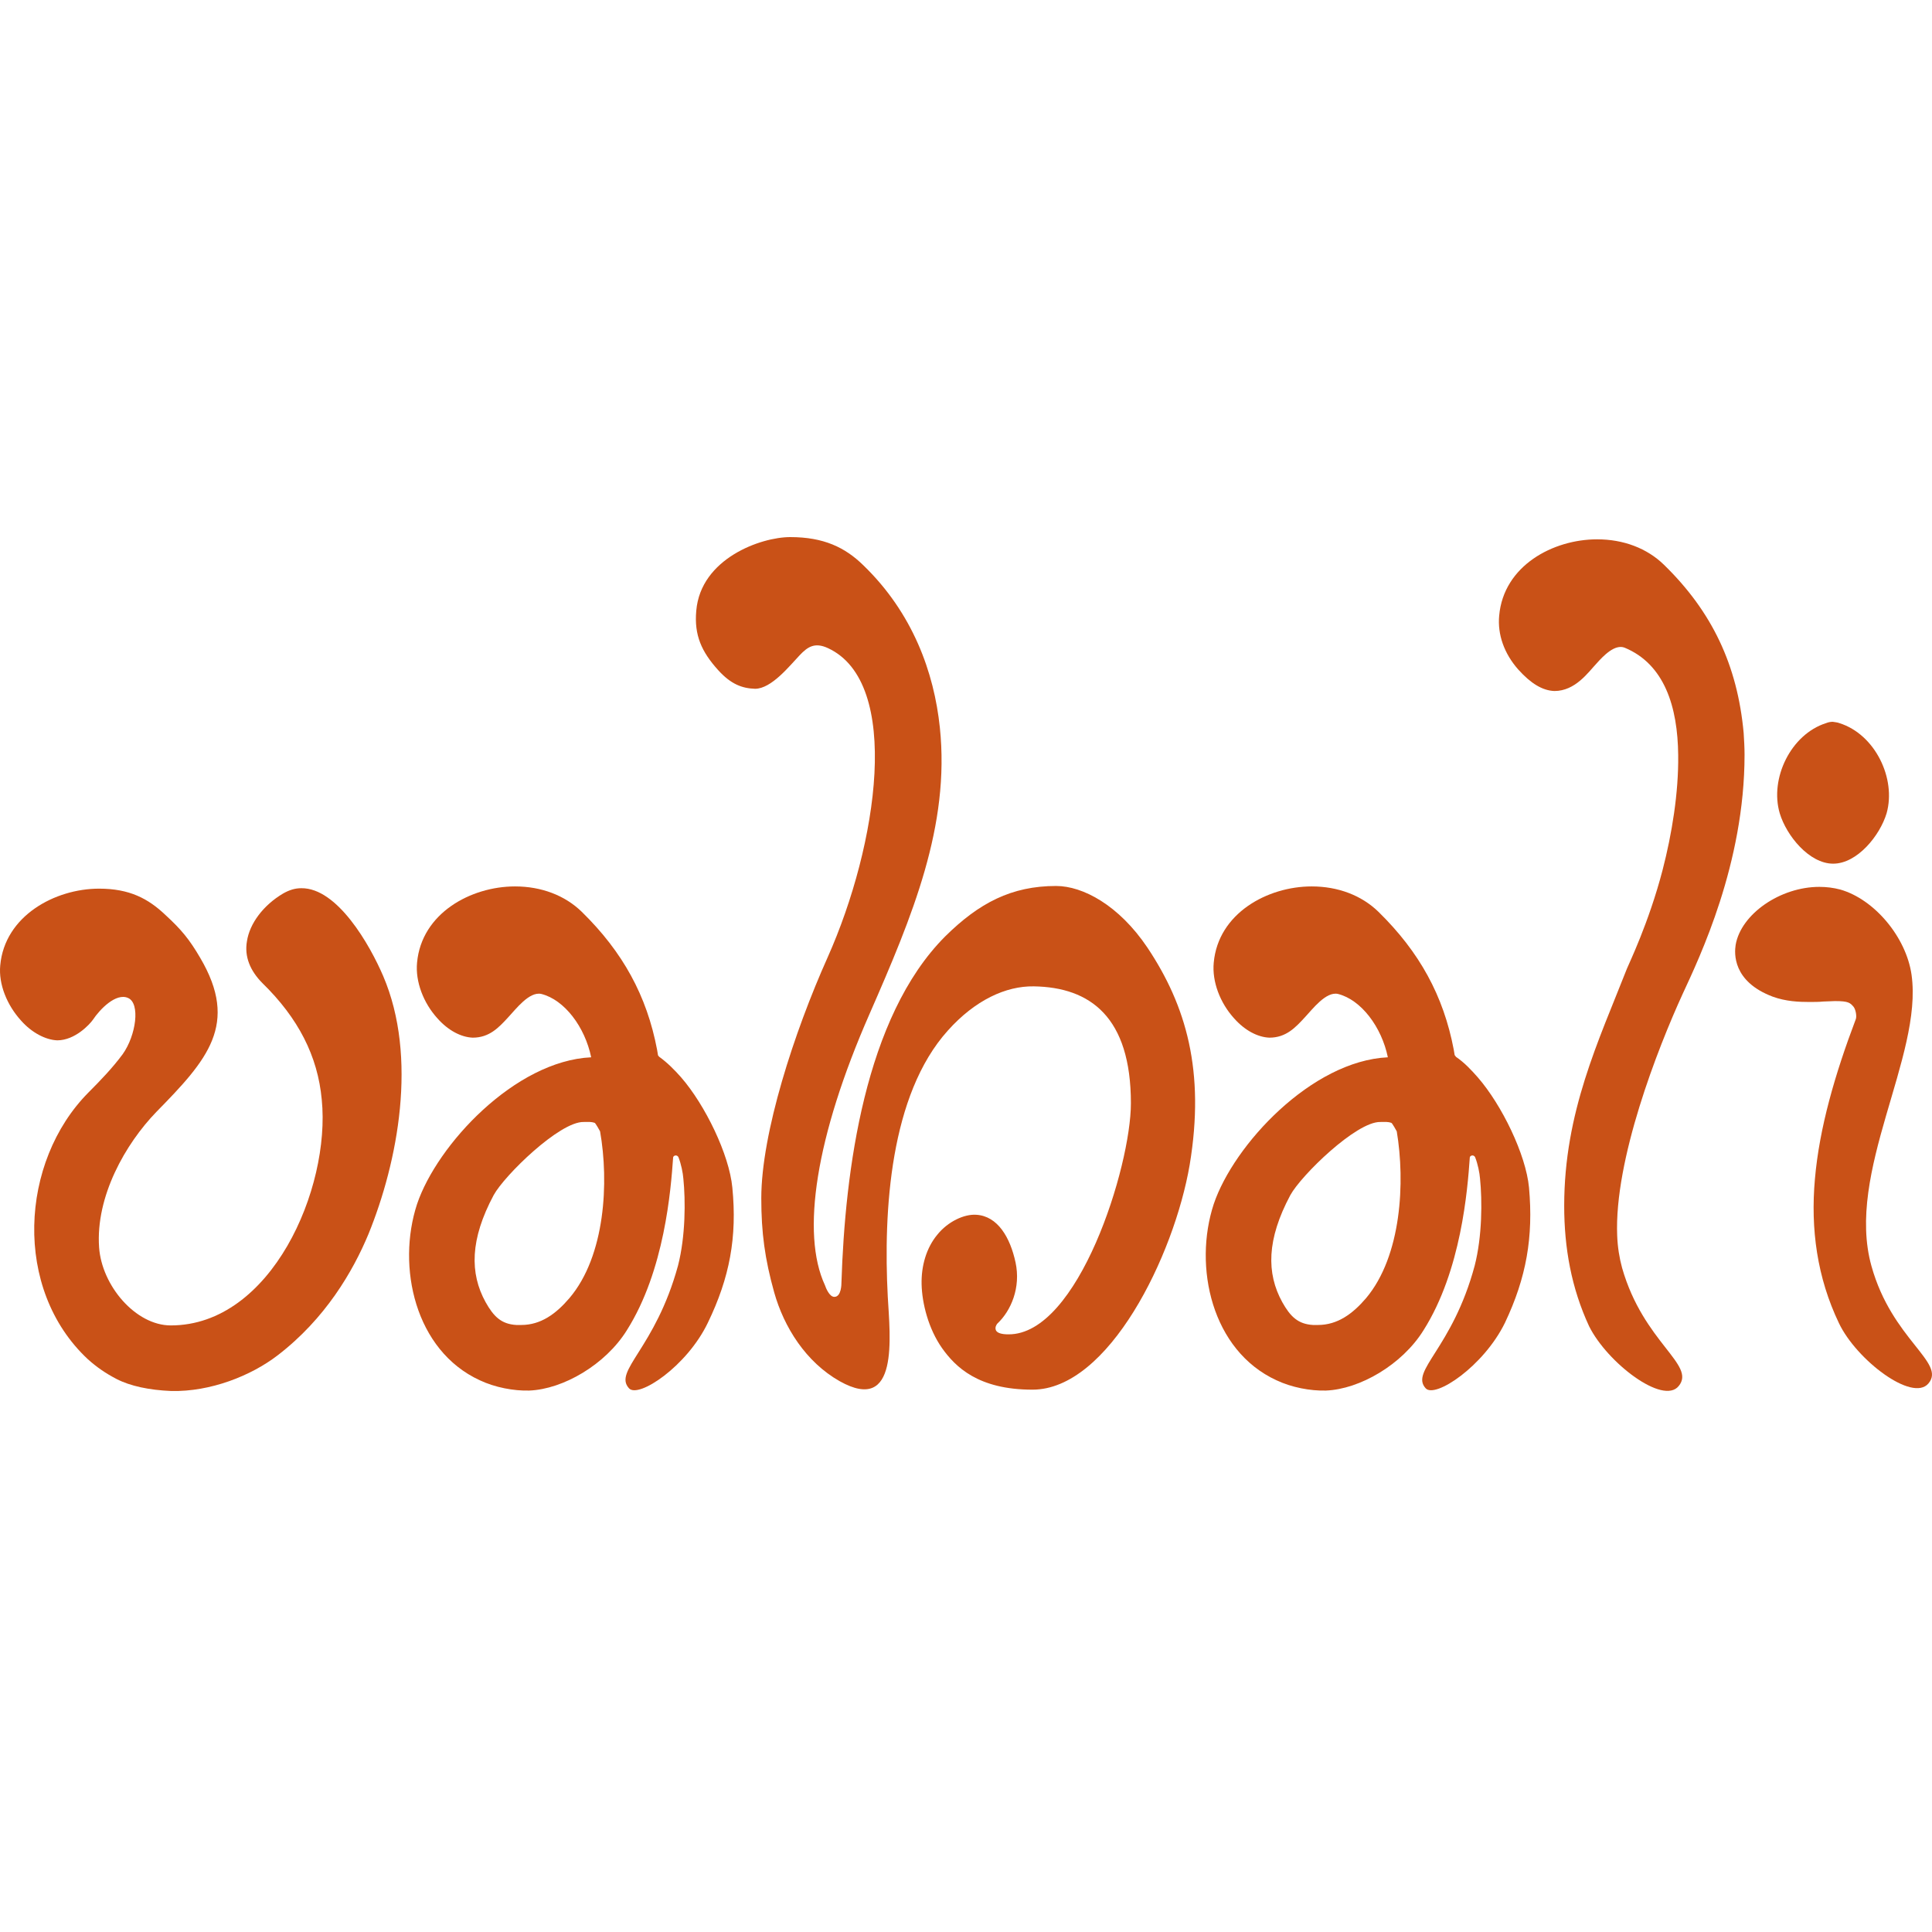 <svg width="500" height="500" viewBox="0 0 500 500" fill="none" xmlns="http://www.w3.org/2000/svg">
<path fill-rule="evenodd" clip-rule="evenodd" d="M22.765 351.793C24.954 353.756 27.259 355.372 30.141 356.873C33.713 358.721 38.669 359.76 44.316 359.991C54.458 360.222 64.946 356.065 71.861 350.754C84.192 341.286 91.338 329.047 95.371 319.349C102.978 300.644 108.164 273.627 99.174 252.613C95.717 244.531 87.304 229.752 77.969 229.867C76.355 229.867 74.857 230.329 73.244 231.253C68.173 234.255 64.6 238.989 63.908 243.607C63.217 247.533 64.715 251.227 67.942 254.46C77.162 263.466 82.233 273.28 83.27 284.595C85.575 307.572 70.247 343.018 44.201 343.018C35.096 343.018 26.337 332.742 25.646 322.813C24.724 309.65 32.446 296.026 40.513 287.713C53.651 274.319 61.949 265.083 51.807 247.879C49.041 243.145 46.967 240.605 42.818 236.795C38.323 232.523 33.483 229.983 25.646 229.983C14.236 229.983 1.213 237.026 0.061 249.842C-0.4 254.691 1.79 260.118 5.478 264.159C8.244 267.276 11.816 269.124 14.813 269.239C19.423 269.239 23.226 265.083 24.033 263.928C25.877 261.157 30.026 256.885 33.137 258.27C36.364 259.656 35.212 267.969 31.754 272.818C29.104 276.398 25.992 279.631 22.88 282.748C5.132 300.644 3.288 333.666 22.765 351.793Z" fill="#C95117"/>
<path d="M189.529 307.341C188.722 298.797 182.499 285.981 176.276 278.822C174.547 276.859 172.703 275.012 170.628 273.511C170.513 273.396 170.283 273.165 170.283 273.049L170.052 271.664C167.401 257.693 161.178 246.378 150.575 235.987C146.196 231.715 140.088 229.405 133.288 229.405C121.878 229.405 109.086 236.333 107.933 249.149C107.472 253.998 109.547 259.54 113.235 263.582C116.001 266.699 119.343 268.431 122.339 268.546C126.604 268.546 129.024 266.006 131.559 263.235C133.518 261.157 136.976 256.538 140.088 257.231C146.081 258.732 151.382 265.775 152.995 273.627C133.288 274.55 113.119 296.257 107.933 311.613C102.632 327.777 107.357 349.484 124.183 357.22C128.102 359.067 132.942 359.991 136.976 359.875C145.735 359.529 156.683 353.179 162.215 344.288C172.011 328.817 173.625 307.803 174.201 299.605C174.201 299.259 174.547 299.028 174.893 299.028C175.238 299.028 175.469 299.259 175.584 299.49C176.276 301.222 176.737 303.531 176.852 305.032C177.428 310.689 177.428 319.926 175.469 327.547C169.591 349.022 158.643 354.795 162.792 359.298C165.212 361.954 177.774 353.641 183.19 342.325C188.838 330.664 190.797 320.157 189.529 307.341ZM147.348 335.975C143.891 340.016 139.972 342.903 134.901 342.903C134.44 342.903 133.979 342.903 133.634 342.903C129.715 342.672 127.756 340.709 125.682 337.014C121.533 329.509 121.648 320.734 127.756 309.304C130.522 304.224 144.813 290.253 151.036 290.368C152.189 290.368 152.88 290.253 153.917 290.599C154.148 290.715 155.185 292.562 155.3 292.793C157.605 305.84 156.683 325.006 147.348 335.975Z" fill="#C95117"/>
<path d="M395.708 307.341C394.902 298.797 388.678 285.981 382.455 278.822C380.726 276.859 378.997 275.012 376.808 273.511C376.692 273.396 376.577 273.165 376.462 273.049L376.231 271.664C373.581 257.693 367.357 246.378 356.754 235.987C352.375 231.715 346.267 229.405 339.467 229.405C328.058 229.405 315.265 236.333 314.113 249.149C313.652 253.998 315.726 259.54 319.414 263.582C322.18 266.699 325.522 268.431 328.519 268.546C332.783 268.546 335.203 266.006 337.738 263.235C339.698 261.157 343.155 256.538 346.267 257.231C352.26 258.732 357.561 265.775 359.175 273.627C339.467 274.55 319.299 296.257 314.113 311.613C308.811 327.777 313.536 349.484 330.363 357.22C334.281 359.067 339.121 359.991 343.155 359.875C351.914 359.529 362.863 353.179 368.394 344.288C378.191 328.817 379.804 307.803 380.38 299.605C380.38 299.259 380.726 299.028 381.072 299.028C381.418 299.028 381.648 299.259 381.763 299.49C382.455 301.222 382.916 303.531 383.031 305.032C383.607 310.689 383.607 319.926 381.648 327.547C375.886 349.022 364.822 354.795 368.971 359.298C371.391 361.954 383.953 353.641 389.485 342.325C395.017 330.664 396.861 320.157 395.708 307.341ZM353.527 335.975C350.07 340.016 346.152 342.903 341.081 342.903C340.62 342.903 340.159 342.903 339.813 342.903C335.894 342.672 333.935 340.709 331.861 337.014C327.712 329.509 327.827 320.734 333.935 309.304C336.701 304.224 350.992 290.253 357.215 290.368C358.368 290.368 359.059 290.253 360.097 290.599C360.327 290.715 361.364 292.562 361.48 292.793C363.669 305.84 362.747 325.006 353.527 335.975Z" fill="#C95117"/>
<path fill-rule="evenodd" clip-rule="evenodd" d="M434.432 358.721C439.042 353.179 425.327 347.521 419.795 328.124C419.104 325.584 418.643 322.813 418.527 319.811C417.721 300.182 429.015 271.317 435.469 257.231C439.848 247.764 451.488 223.517 451.488 195.345C451.488 193.382 451.373 191.534 451.258 189.687C449.645 172.137 443.075 158.282 430.629 146.159C426.249 141.887 420.141 139.577 413.341 139.577C401.932 139.577 389.139 146.389 387.987 159.321C387.526 164.17 389.254 169.135 392.942 173.292C396.169 176.871 399.166 178.718 402.277 178.834C407.694 178.834 411.036 173.984 413.111 171.791C414.955 169.712 417.951 166.595 420.487 167.634C430.744 171.906 434.201 182.875 434.316 195.46C434.432 205.159 432.703 215.781 430.283 225.133C426.71 238.873 421.409 249.726 421.063 250.65C413.687 269.47 404.813 287.828 404.813 312.075C404.813 322.928 406.657 333.32 411.267 343.249C415.992 352.717 430.398 363.686 434.432 358.721Z" fill="#C95117"/>
<path fill-rule="evenodd" clip-rule="evenodd" d="M267.206 359.644C286.914 359.644 303.855 325.006 307.889 301.453C311.923 277.206 306.967 260.233 296.941 245.223C289.565 234.255 280.23 229.29 273.315 229.29C261.79 229.29 253.377 233.677 244.618 242.337C223.758 263.235 218.687 303.069 217.765 331.934C217.765 332.28 217.765 335.629 215.921 335.629C214.653 335.629 213.731 333.32 213.501 332.627C207.277 319.233 211.081 294.179 225.026 262.427C236.205 236.91 245.886 213.703 243.235 188.302C241.737 173.984 236.205 158.628 223.412 146.274C218.687 141.656 213.155 139 204.511 139C196.905 139 181.346 144.542 180.194 158.051C179.618 164.401 181.577 168.673 185.841 173.407C189.183 177.102 192.065 178.141 195.407 178.256C199.671 178.256 204.396 172.253 206.932 169.597C209.006 167.403 210.85 166.133 214.307 167.75C233.439 176.64 227.215 218.552 214.192 247.764C205.549 267.045 197.02 293.255 197.02 310.112C197.02 319.002 197.942 325.815 200.362 334.474C202.898 343.48 208.545 352.486 217.304 357.451C232.747 366.11 230.327 345.905 229.751 335.513C228.598 313.345 230.327 283.325 245.309 266.699C252.339 258.848 260.292 255.153 267.552 255.268C282.189 255.499 292.676 263.235 292.676 285.519C292.676 301.914 279.077 345.443 260.983 345.327C257.41 345.327 257.641 343.942 257.641 343.595C257.641 343.249 257.987 342.672 258.102 342.556C261.675 339.208 264.21 333.204 262.827 326.738C261.444 320.273 258.217 314.73 252.685 314.384C249.573 314.153 245.309 316.116 242.543 319.58C239.777 322.928 238.394 327.547 238.51 332.396C238.625 337.245 240.238 343.826 243.811 348.907C247.269 353.756 253.146 359.644 267.206 359.644Z" fill="#C95117"/>
<path fill-rule="evenodd" clip-rule="evenodd" d="M484.334 327.662C477.535 303.415 497.703 273.396 494.707 252.266C493.324 242.568 485.141 232.754 476.267 230.214C474.538 229.752 472.694 229.521 470.85 229.521C460.708 229.521 450.566 236.564 449.184 244.531C448.838 246.724 448.377 253.998 458.749 257.924C462.207 259.194 465.664 259.31 468.199 259.31C469.467 259.31 470.735 259.31 471.887 259.194C472.925 259.194 473.962 259.079 474.884 259.079C478.457 259.079 478.802 259.54 479.724 260.58C480.301 261.388 480.531 263.004 480.301 263.697C474.884 278.014 470.85 291.869 469.698 305.147C468.545 318.079 470.274 330.664 475.921 342.441C480.416 351.909 494.937 362.993 499.086 358.028C503.696 352.601 489.636 346.713 484.334 327.662Z" fill="#C95117"/>
<path fill-rule="evenodd" clip-rule="evenodd" d="M476.036 187.147C475.46 186.916 474.884 186.916 474.308 186.801C473.731 186.801 473.155 186.916 472.579 187.147C463.474 190.033 457.942 201.464 460.593 210.47C462.322 216.243 468.2 223.517 474.423 223.517C480.646 223.517 486.524 216.243 488.253 210.47C490.788 201.464 485.256 190.033 476.036 187.147Z" fill="#C95117"/>
</svg>
